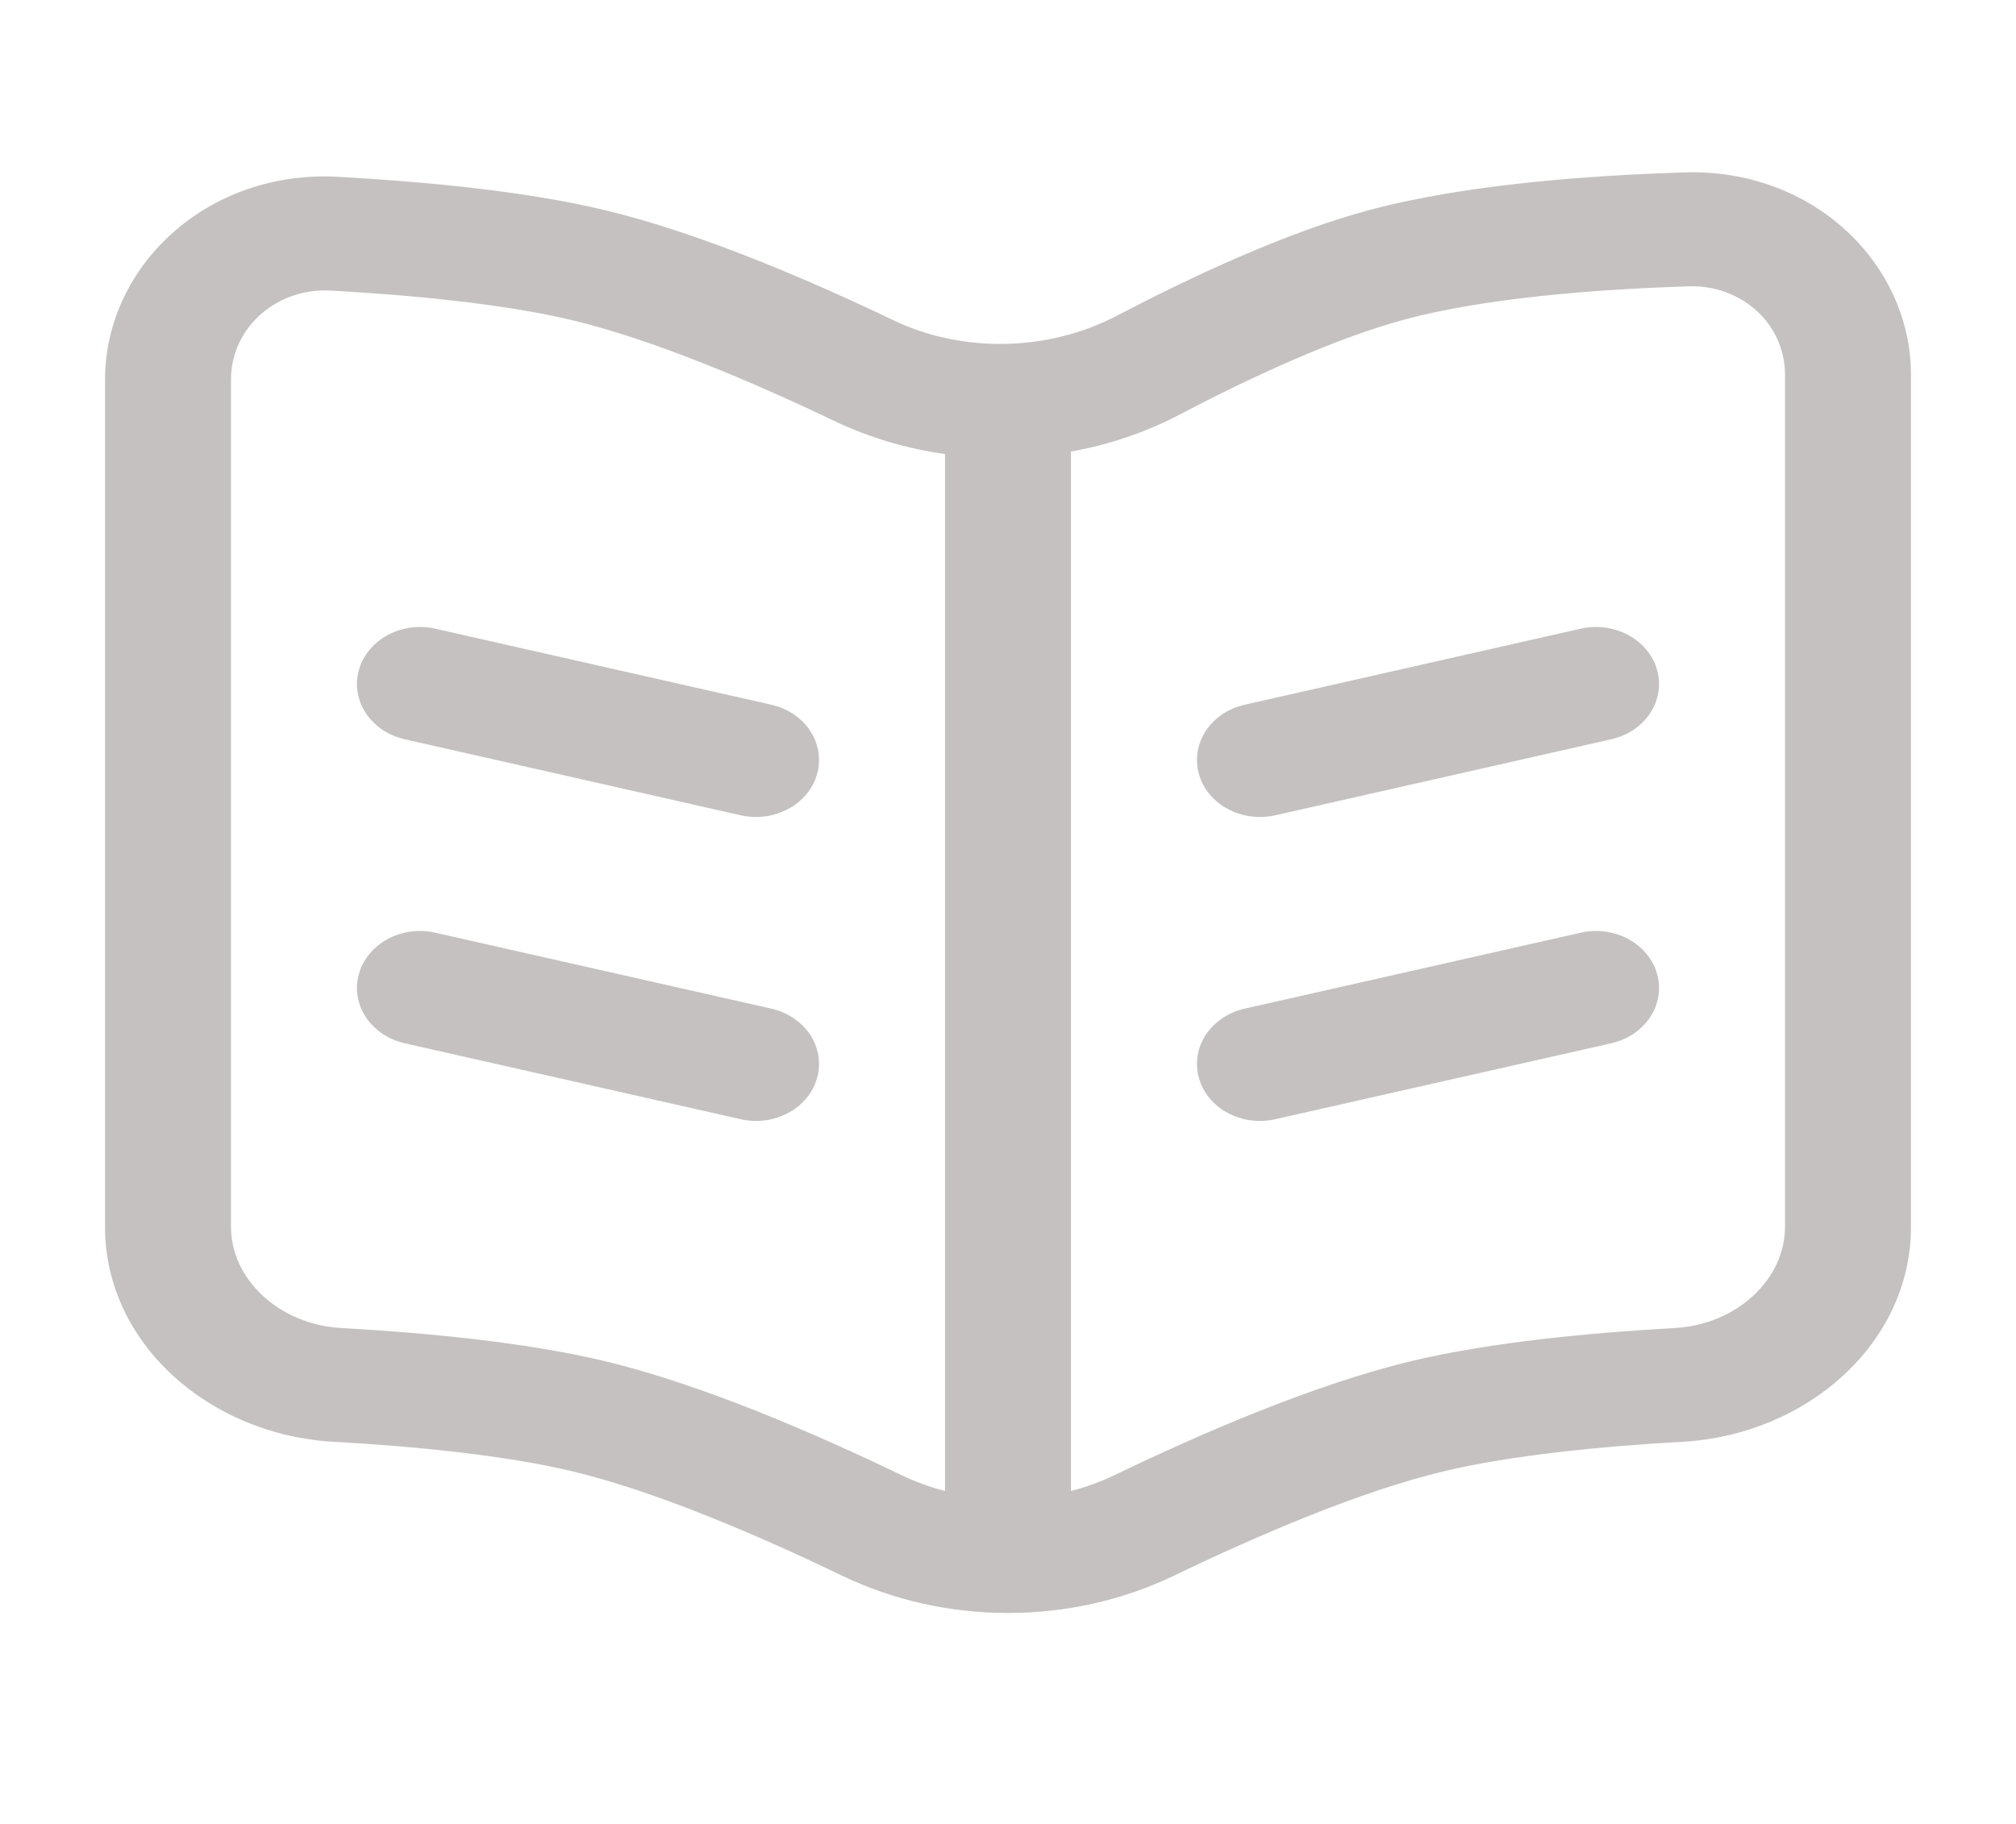 <svg width="21" height="19" viewBox="0 0 21 19" fill="none" xmlns="http://www.w3.org/2000/svg">
<path d="M16.466 6.549C16.817 6.47 17.174 6.663 17.262 6.981C17.35 7.299 17.136 7.622 16.784 7.701L13.284 8.493C12.932 8.572 12.576 8.379 12.488 8.061C12.4 7.743 12.614 7.42 12.966 7.341L16.466 6.549Z" fill="#C5C1C1"/>
<path d="M16.466 9.716C16.817 9.636 17.174 9.83 17.262 10.148C17.35 10.466 17.136 10.788 16.784 10.868L13.284 11.659C12.932 11.739 12.576 11.546 12.488 11.227C12.4 10.909 12.614 10.587 12.966 10.507L16.466 9.716Z" fill="#C5C1C1"/>
<path d="M3.738 6.981C3.826 6.663 4.183 6.47 4.534 6.549L8.034 7.341C8.386 7.42 8.6 7.743 8.512 8.061C8.424 8.379 8.067 8.572 7.716 8.493L4.216 7.701C3.864 7.622 3.65 7.299 3.738 6.981Z" fill="#C5C1C1"/>
<path d="M3.738 10.148C3.826 9.83 4.183 9.636 4.534 9.716L8.034 10.507C8.386 10.587 8.6 10.909 8.512 11.227C8.424 11.546 8.067 11.739 7.716 11.659L4.216 10.868C3.864 10.788 3.65 10.466 3.738 10.148Z" fill="#C5C1C1"/>
<path fill-rule="evenodd" clip-rule="evenodd" d="M19.906 3.906C19.906 2.747 18.887 1.754 17.549 1.796C16.553 1.827 15.251 1.921 14.249 2.192C13.379 2.428 12.399 2.889 11.636 3.288C10.92 3.663 10.029 3.682 9.304 3.335C8.433 2.918 7.287 2.424 6.292 2.187C5.452 1.986 4.388 1.89 3.525 1.842C2.161 1.766 1.094 2.77 1.094 3.957V12.78C1.094 13.997 2.182 14.946 3.472 15.019C4.311 15.066 5.255 15.158 5.958 15.326C6.826 15.533 7.9 15.994 8.767 16.412C9.846 16.933 11.154 16.933 12.233 16.412C13.1 15.994 14.174 15.533 15.042 15.326C15.745 15.158 16.689 15.066 17.528 15.019C18.818 14.946 19.906 13.997 19.906 12.78V3.906ZM17.595 2.983C18.133 2.966 18.594 3.366 18.594 3.906V12.78C18.594 13.323 18.096 13.797 17.446 13.834C16.588 13.882 15.539 13.979 14.708 14.177C13.684 14.422 12.497 14.939 11.615 15.364C11.468 15.435 11.314 15.491 11.156 15.532V4.704C11.552 4.633 11.937 4.503 12.293 4.316C13.037 3.926 13.908 3.524 14.626 3.33C15.456 3.105 16.616 3.013 17.595 2.983ZM9.844 4.73C9.446 4.674 9.055 4.559 8.69 4.385C7.835 3.976 6.799 3.536 5.958 3.335C5.247 3.165 4.29 3.074 3.444 3.027C2.89 2.996 2.406 3.405 2.406 3.957V12.78C2.406 13.323 2.904 13.797 3.554 13.834C4.412 13.882 5.461 13.979 6.292 14.177C7.316 14.422 8.503 14.939 9.385 15.364C9.532 15.435 9.686 15.491 9.844 15.532V4.73Z" fill="#C5C1C1"/>
</svg>
